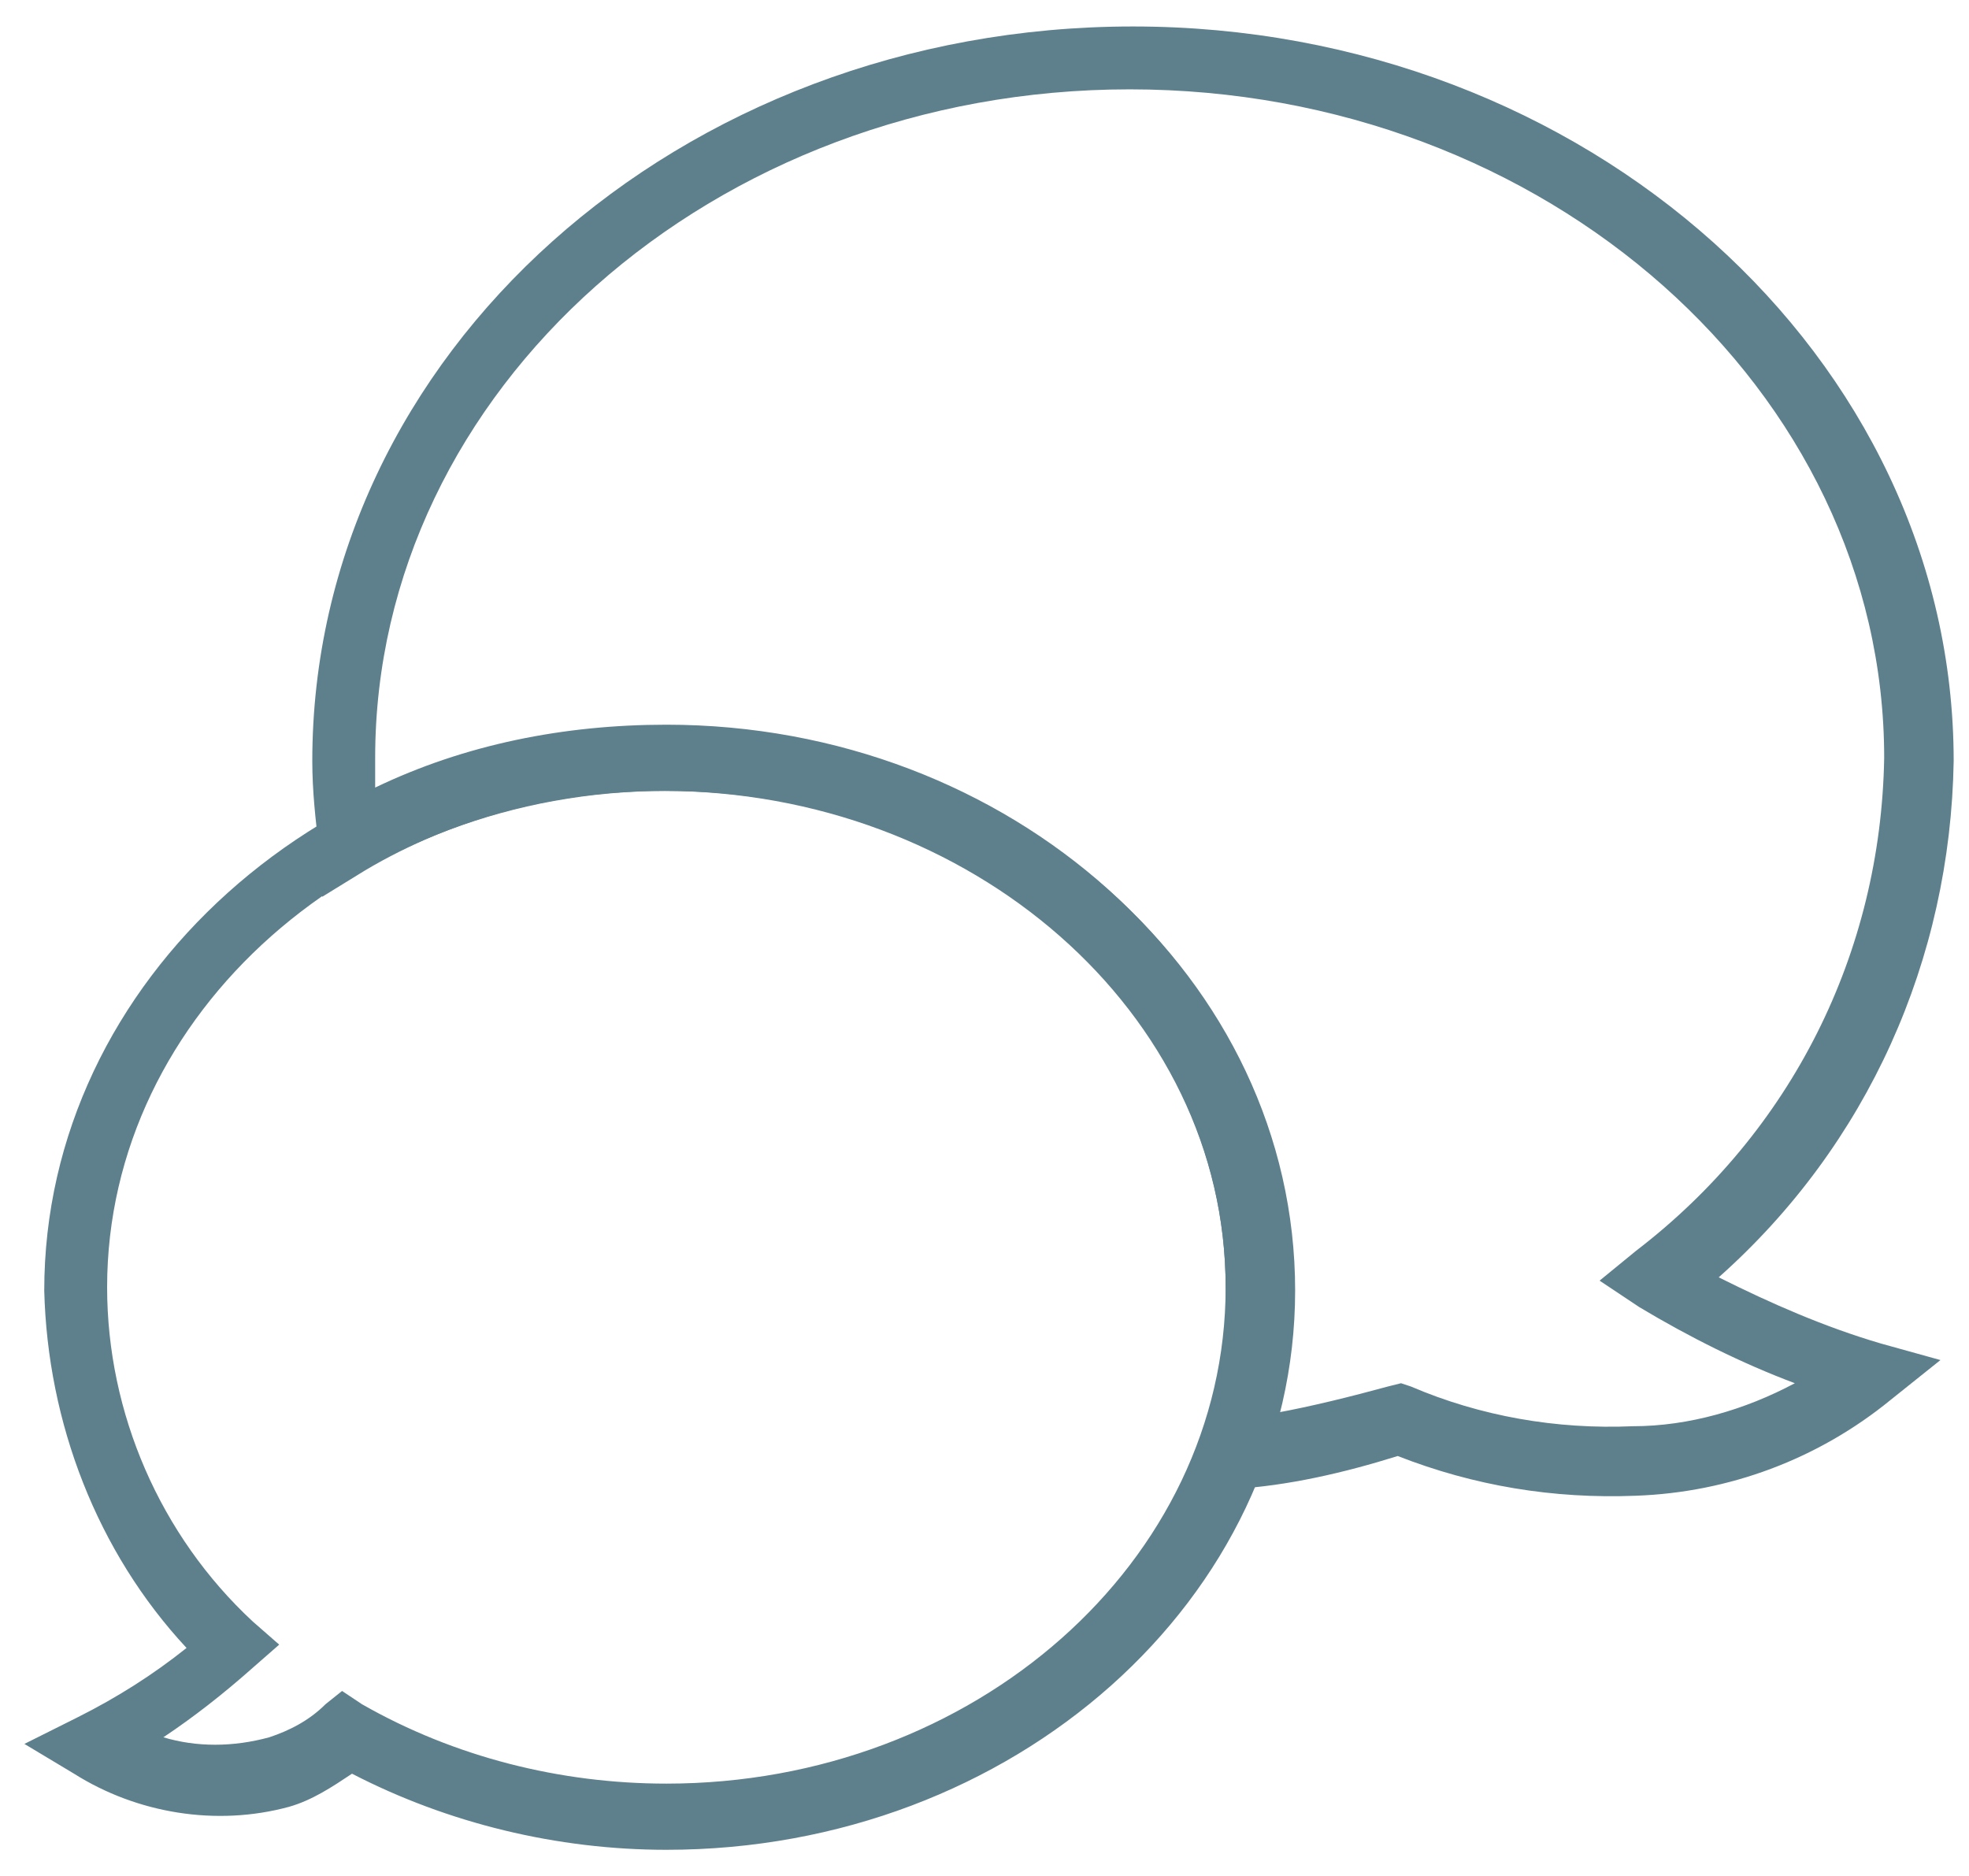 <?xml version="1.0" encoding="utf-8"?>
<!-- Generator: Adobe Illustrator 21.1.0, SVG Export Plug-In . SVG Version: 6.00 Build 0)  -->
<svg version="1.1" id="Ebene_1" xmlns="http://www.w3.org/2000/svg" xmlns:xlink="http://www.w3.org/1999/xlink" x="0px" y="0px"
	 viewBox="0 0 59.5 56.7" style="enable-background:new 0 0 59.5 56.7;" xml:space="preserve">
<style type="text/css">
	.st0{fill:#5E808D;}
</style>
<g id="Gruppe_10128" transform="translate(4757.637 -624)">
	<g id="Pfad_9377">
		<path class="st0" d="M-4737.5,679.9c-3.3,0-6.6-0.8-9.5-2.3c-0.6,0.4-1.2,0.8-1.9,1c-2.2,0.6-4.6,0.2-6.5-1l-1.5-0.9l1.6-0.8
			c1.2-0.6,2.3-1.3,3.3-2.1c-2.7-2.9-4.2-6.8-4.3-10.8c0-9.4,8.5-17,18.9-17s18.9,7.6,18.9,17
			C-4718.5,672.3-4727,679.9-4737.5,679.9L-4737.5,679.9z M-4747.3,675.1l0.6,0.4c2.8,1.6,6,2.4,9.2,2.4l0,0c9.3,0,16.9-6.7,16.9-15
			s-7.6-15-16.9-15s-16.9,6.7-16.9,15c0,3.8,1.6,7.5,4.4,10.1l0.8,0.7l-0.8,0.7c-0.9,0.8-1.8,1.5-2.7,2.1c1,0.3,2.1,0.3,3.2,0
			c0.6-0.2,1.2-0.5,1.7-1L-4747.3,675.1z"/>
	</g>
	<g id="Pfad_9378">
		<path class="st0" d="M-4722,669.1l0.6-1.5c0.6-1.5,0.9-3.1,0.8-4.7c0-8.3-7.7-15-17-15c-3.2,0-6.3,0.8-9,2.4l-1.3,0.8l-0.1-1.5
			c-0.1-0.8-0.2-1.7-0.2-2.6c0-12.3,11.1-22.2,24.8-22.2c13.7,0,24.8,10,24.8,22.2l0,0c-0.1,6-2.6,11.6-7.1,15.6
			c1.6,0.8,3.2,1.5,4.9,2l1.8,0.5l-1.5,1.2c-2.2,1.8-4.9,2.8-7.7,2.9c-2.5,0.1-4.9-0.3-7.2-1.2c-1.6,0.5-3.3,0.9-5,1L-4722,669.1z
			 M-4715.3,665.8l0.3,0.1c2.1,0.9,4.4,1.3,6.7,1.2c1.7,0,3.4-0.5,4.9-1.3c-1.6-0.6-3.2-1.4-4.7-2.3l-1.2-0.8l1.1-0.9
			c4.7-3.6,7.4-9,7.5-14.9c0-11.1-10.2-20.2-22.8-20.2c-12.6,0-22.8,9.1-22.8,20.2c0,0.3,0,0.6,0,0.9c2.7-1.3,5.7-1.9,8.8-1.9
			c10.4,0,18.9,7.6,18.9,17c0,1.3-0.2,2.6-0.5,3.8c1.1-0.2,2.3-0.5,3.4-0.8L-4715.3,665.8z"/>
	</g>
</g>
</svg>
